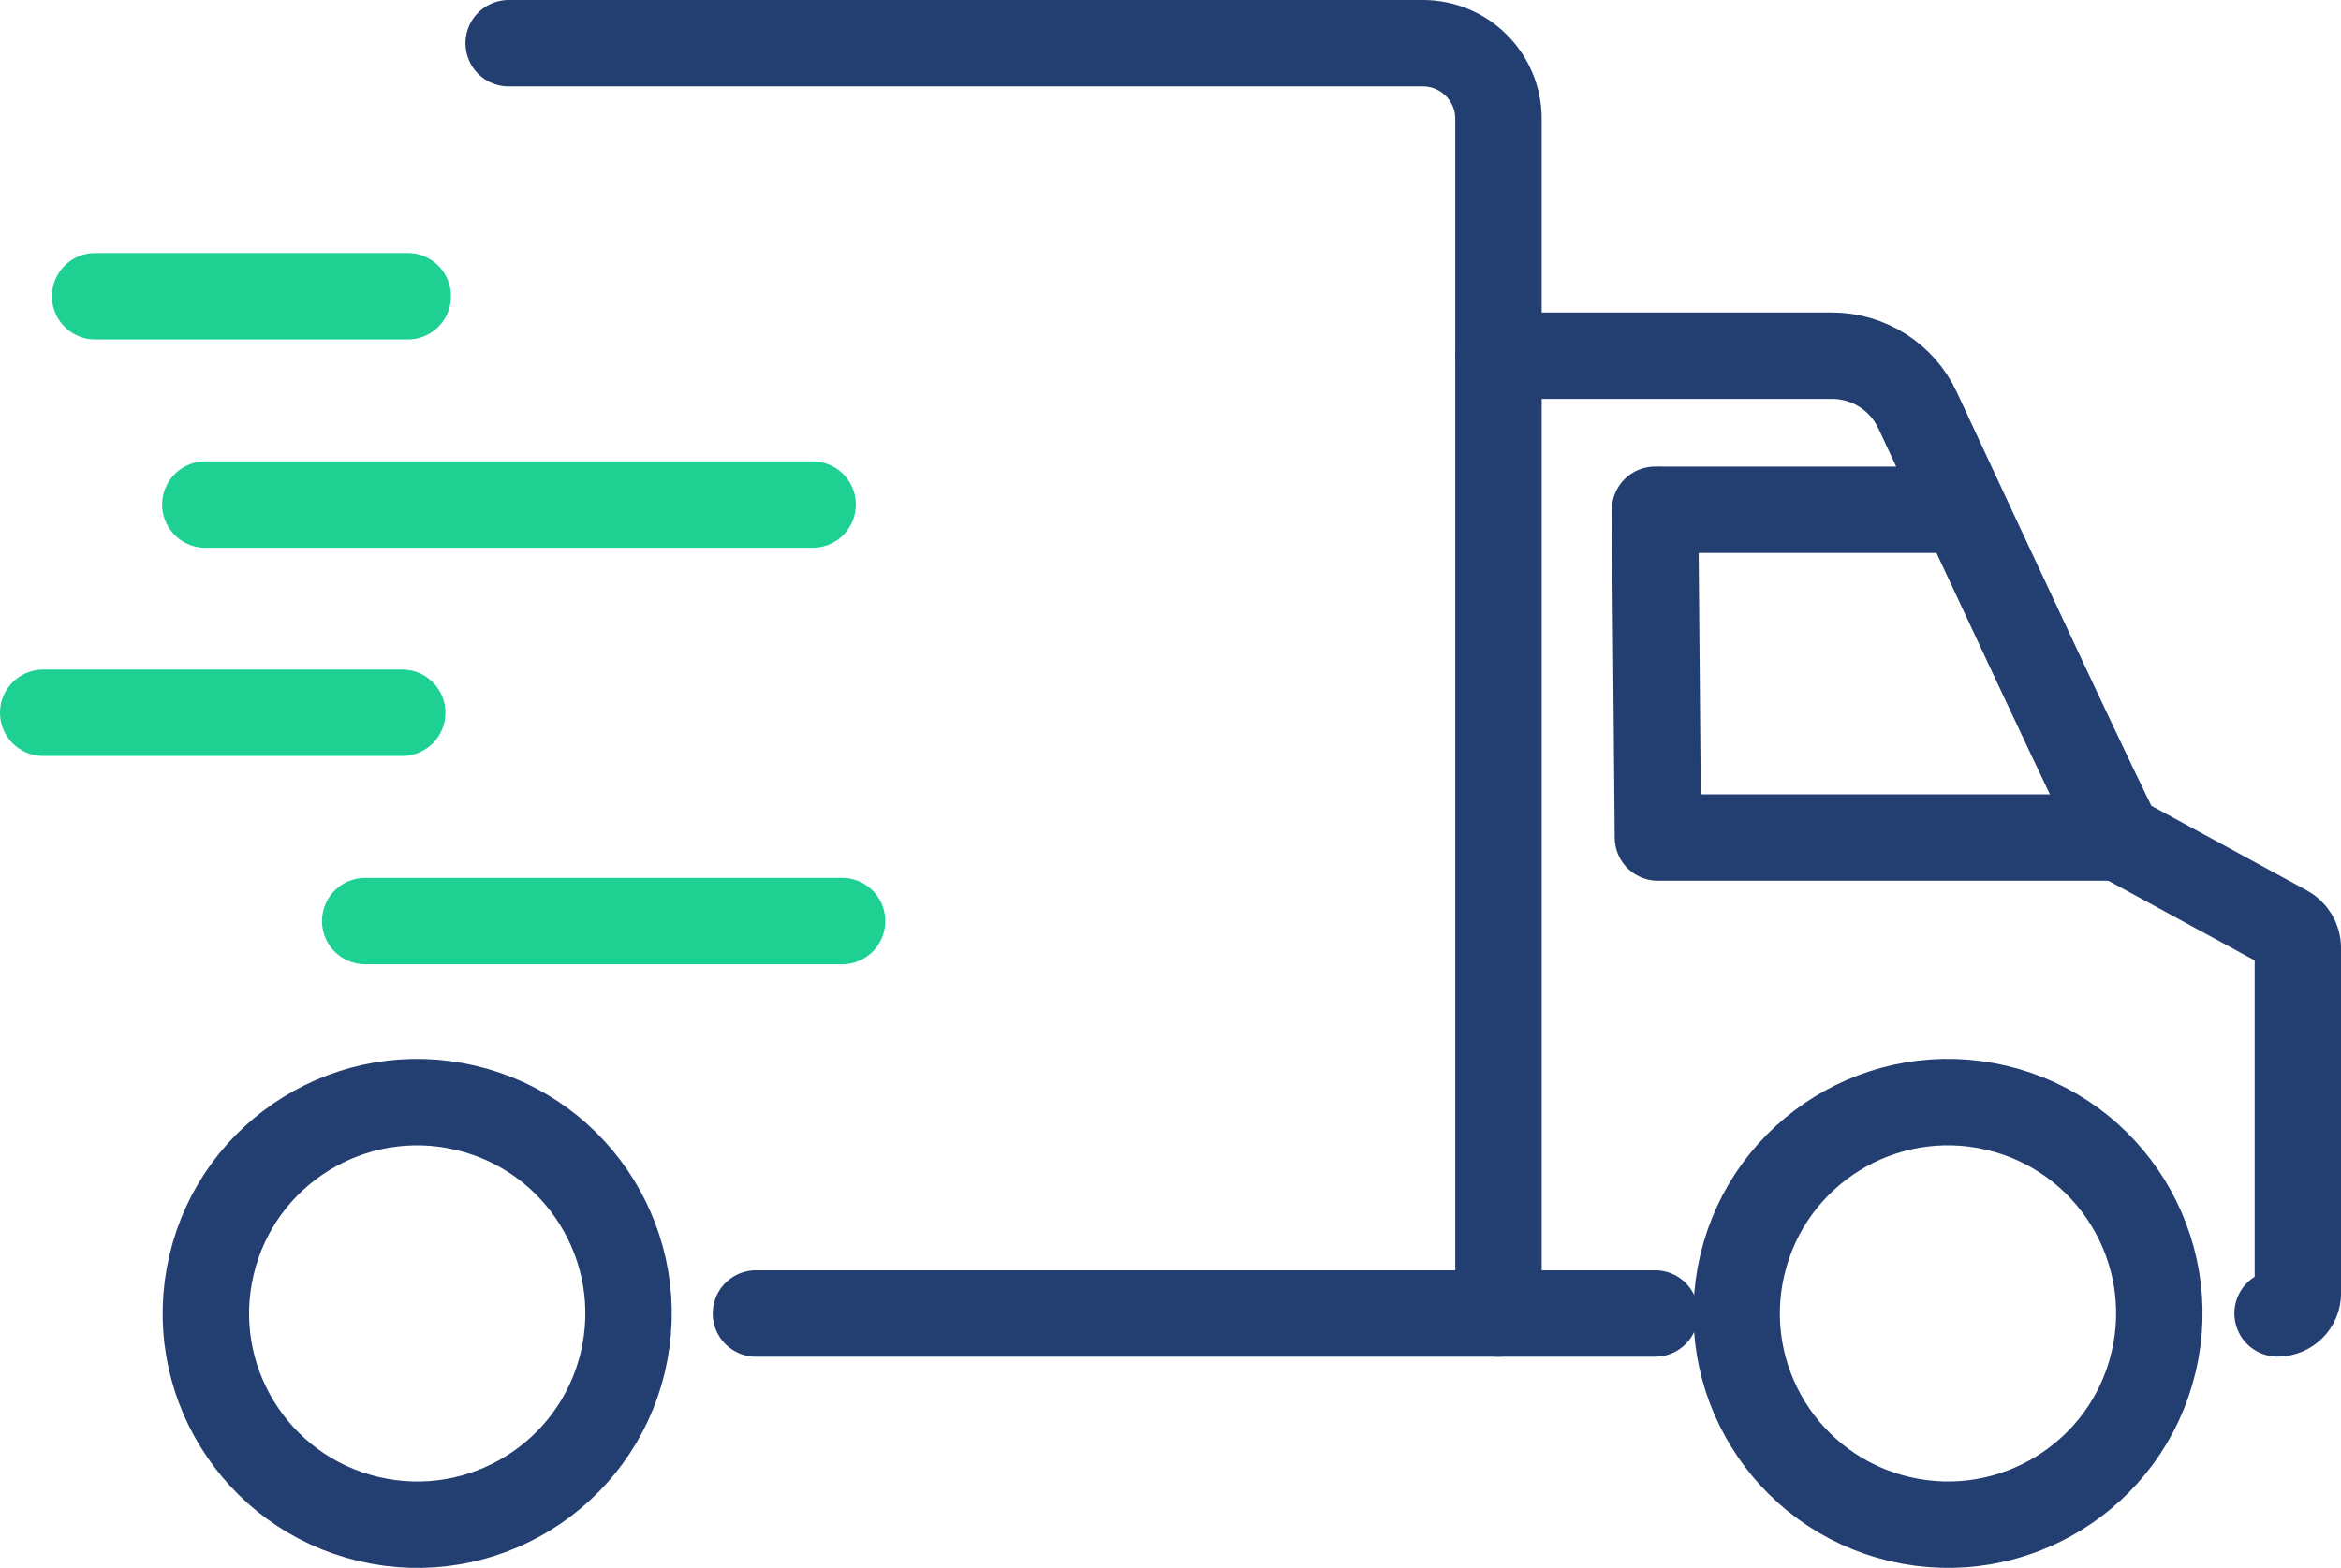 <?xml version="1.0" encoding="UTF-8"?>
<svg id="_圖層_2" data-name="圖層 2" xmlns="http://www.w3.org/2000/svg" viewBox="0 0 270.88 181.48">
  <defs>
    <style>
      .cls-1 {
        stroke: #233e70;
      }

      .cls-1, .cls-2 {
        fill: none;
        stroke-linecap: round;
        stroke-linejoin: round;
        stroke-width: 10px;
      }

      .cls-2 {
        stroke: #1ed192;
      }
    </style>
  </defs>
  <g id="_栝鍣_2" data-name="栝鍣 2">
    <g>
      <polyline class="cls-1" points="87.47 152.03 173.39 152.03 191.51 152.03"/>
      <line class="cls-1" x1="225.41" y1="59" x2="192.37" y2="59"/>
      <path class="cls-1" d="M173.39,41.17h38.58c4.26,0,8.12,2.46,9.92,6.32,6.81,14.63,23.1,49.58,23.34,49.45l19.3,10.51c.84,.46,1.36,1.34,1.36,2.29v39.93c0,1.3-1.05,2.35-2.35,2.35"/>
      <polyline class="cls-1" points="245.21 96.94 191.84 96.94 191.51 59"/>
      <circle class="cls-1" cx="225.41" cy="152.03" r="24.45" transform="translate(25.66 336.48) rotate(-76.72)"/>
      <circle class="cls-1" cx="48.28" cy="152.03" r="24.45" transform="translate(-110.78 164.09) rotate(-76.72)"/>
      <path class="cls-1" d="M173.39,152.03V13.75c0-4.83-3.92-8.75-8.75-8.75H58.86"/>
      <g>
        <line class="cls-2" x1="47.18" y1="34.29" x2="11.01" y2="34.29"/>
        <line class="cls-2" x1="46.54" y1="82.5" x2="5" y2="82.5"/>
        <line class="cls-2" x1="97.44" y1="106.61" x2="42.26" y2="106.61"/>
        <line class="cls-2" x1="94.03" y1="58.4" x2="23.76" y2="58.4"/>
      </g>
    </g>
  </g>
</svg>